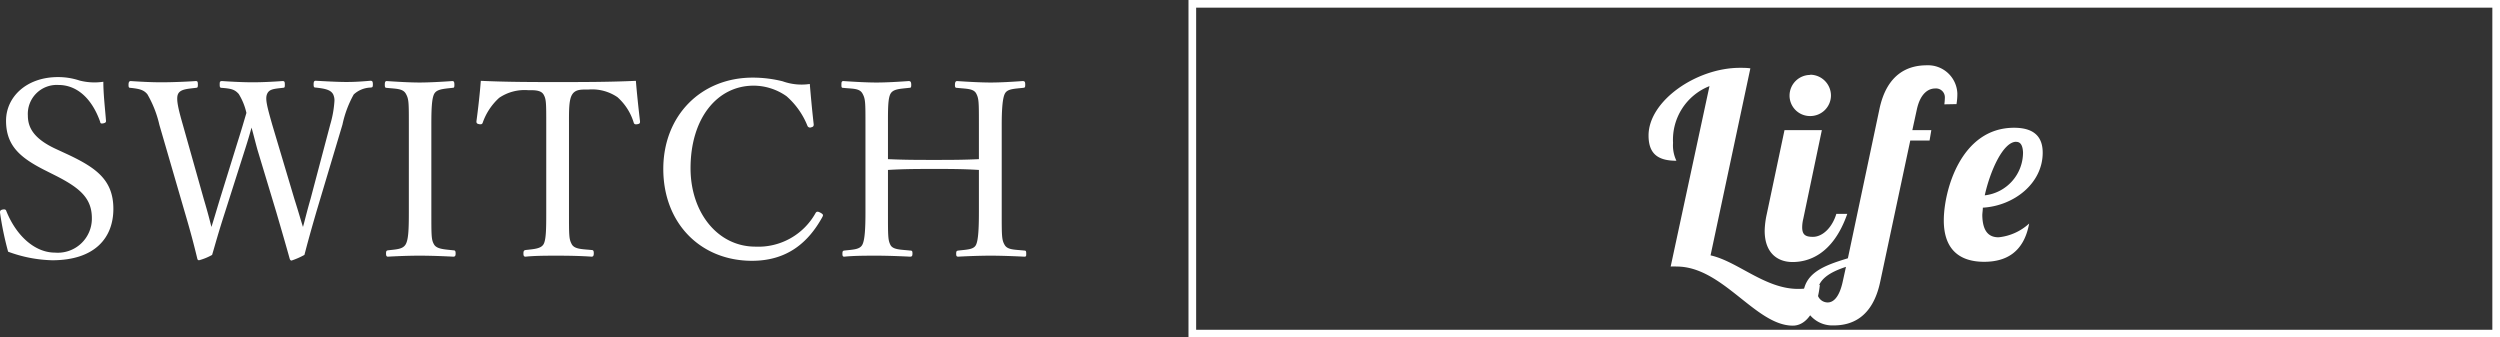 <svg xmlns="http://www.w3.org/2000/svg" viewBox="0 0 326.59 44.08"><rect x="0" y="0" width="326.59" height="44.08" fill="#333333" stroke="none"/><defs><style>.cls-1{fill:#fff}</style></defs><g id="レイヤー_2" data-name="レイヤー 2"><g id="デザイン"><path class="cls-1" d="M5.79 22.2c-3.2-1.63-5-3.2-5-6.43 0-3.07 2.63-5.7 6.79-5.7a8.85 8.85 0 012.81.45 7.81 7.81 0 003.11.16c0 1.6.22 3.46.35 5.12 0 .16-.07.26-.39.32s-.35-.06-.38-.22c-1.06-3-3-4.8-5.44-4.8a3.78 3.78 0 00-4 4c0 1.56.77 3 3.58 4.32l1.64.76c3.74 1.76 5.95 3.36 5.95 7.11S12.42 34 6.82 34a17.7 17.7 0 01-5.76-1.12A41.44 41.44 0 010 27.77c0-.16 0-.32.32-.39s.45 0 .51.2C2.14 30.84 4.58 33 7.17 33A4.45 4.45 0 0012 28.5c0-2.59-1.54-3.93-4.68-5.53zM38.46 26c.61 1.92.8 2.66 1.12 3.65.26-.93.45-1.79 1-3.71l2.56-9.67a13.8 13.8 0 00.55-3.07 1.81 1.81 0 00-.16-.86c-.32-.64-1.16-.77-2.28-.9-.22 0-.28-.06-.28-.41s.06-.48.28-.48c1.12.06 2.82.16 4 .16s2.08-.07 3.14-.16c.22 0 .32.06.32.48s-.1.38-.32.41a3.4 3.4 0 00-2.18.9 14 14 0 00-1.47 3.93l-3.4 11.37c-.89 3.07-1.15 4.06-1.57 5.66a10 10 0 01-1.69.74c-.1 0-.19-.1-.23-.22-.51-1.83-1-3.52-1.76-6.12l-2.46-8.15c-.32-1.16-.54-2.08-.77-2.88-.22.8-.48 1.69-.83 2.78l-2.62 8.22c-1 3.11-1.25 4.13-1.7 5.63A7.39 7.39 0 0126 34a.23.23 0 01-.22-.19c-.48-2-.93-3.68-1.66-6.15l-3.3-11.35a14.22 14.22 0 00-1.57-4c-.48-.57-1-.7-2.17-.83-.23 0-.29-.06-.29-.38s.06-.51.29-.51c1.34.09 2.65.16 4 .16s3.2-.07 4.48-.16c.23 0 .29.06.29.48s-.09.38-.29.41c-1.05.13-2 .16-2.3.8s.06 2.05.64 4.07L26.62 26c.58 1.95.77 2.75 1 3.65.29-.9.52-1.7 1.09-3.59L31 18.68c.61-1.92.87-2.85 1.19-3.93a8 8 0 00-1-2.47c-.54-.61-1-.7-2.17-.8-.26 0-.32-.06-.32-.41s0-.48.32-.48c1.31.09 2.75.16 4 .16s2.62-.07 3.87-.16c.26 0 .32.06.32.48s-.06.38-.32.41c-1.12.13-1.73.16-2 .8s0 1.63.67 4zm17.89 1.7c0 3.17 0 3.62.35 4.23s1.31.64 2.53.77c.22 0 .29.09.29.41s-.07.42-.32.42c-1.38-.07-3-.13-4.39-.13s-2.88.06-4.12.13c-.19 0-.26-.1-.26-.42s.07-.38.26-.41c1.09-.13 1.92-.13 2.3-.77s.42-2.08.42-4.23V16.35c0-3 0-3.4-.39-4.1s-1.28-.64-2.49-.77c-.2 0-.26-.06-.26-.41s.06-.48.26-.48c1.34.09 3 .19 4.28.19s3-.1 4.26-.19c.22 0 .29.09.29.51s-.1.35-.29.38c-1.12.13-2 .16-2.34.77s-.38 2.14-.38 4.1zm15.01-11.35c0-2.92 0-3.4-.35-4s-1.25-.57-2.05-.57a5.9 5.9 0 00-3.75 1A7.88 7.88 0 0063.07 16c-.06.19-.16.28-.48.22s-.35-.16-.35-.38c.22-1.6.45-3.65.57-5.28 3.52.16 6.79.16 10.08.16s6.66 0 10.18-.16c.13 1.63.35 3.68.54 5.28 0 .22 0 .32-.32.38s-.45 0-.51-.22a7.29 7.29 0 00-2.11-3.3 5.88 5.88 0 00-3.84-1c-.8 0-1.63-.07-2.08.64s-.42 2.14-.42 4V27.7c0 3.17 0 3.52.36 4.2s1.44.64 2.59.76c.22 0 .29.1.29.42s-.07.45-.29.45c-1.35-.1-3.14-.13-4.42-.13s-3 0-4.19.13c-.22 0-.29-.1-.29-.42s.07-.41.29-.45c1.06-.12 2-.16 2.34-.76s.35-2.08.35-4.2zm34.94-.1c0 .22-.06.32-.32.38a.37.37 0 01-.51-.22 10.1 10.1 0 00-2.72-3.84 7.5 7.5 0 00-4.29-1.38c-4.77 0-8.25 4.26-8.25 10.79 0 5.79 3.55 10.24 8.47 10.24a8.55 8.55 0 007.88-4.42c.12-.16.25-.22.64 0s.35.32.22.57c-1.82 3.3-4.58 5.7-9.18 5.7-6.72 0-11.59-4.9-11.59-12 0-6.94 4.9-11.93 11.68-11.93a16.09 16.09 0 013.91.48 7.33 7.33 0 003.55.35c.13 1.63.32 3.62.51 5.28zM116 27.7c0 3.17 0 3.65.32 4.29s1.34.61 2.56.74c.26 0 .32.06.32.38s-.06.42-.32.42c-1.38-.07-3.07-.13-4.38-.13s-2.92 0-4.2.13c-.19 0-.25-.07-.25-.39s.06-.38.25-.41c1.16-.13 2-.13 2.34-.74s.42-2.14.42-4.29V16.35c0-3 0-3.43-.39-4.13s-1.25-.61-2.49-.74c-.23 0-.26-.06-.26-.38s0-.51.26-.51c1.34.09 3 .19 4.32.19s2.94-.1 4.19-.19c.25 0 .35.09.35.51s-.1.35-.32.38c-1.12.13-2 .13-2.37.74s-.35 2.17-.35 4.13v4.44c2.14.1 4 .1 6 .1s3.84 0 5.88-.1v-4.44c0-3 0-3.46-.35-4.13s-1.31-.61-2.49-.74c-.23 0-.29-.06-.29-.38s.06-.51.29-.51c1.34.09 3.07.19 4.38.19s2.88-.1 4.16-.19c.29 0 .35.09.35.48s-.06.38-.32.41c-1.18.13-2 .13-2.33.74s-.42 2.24-.42 4.13V27.7c0 3.17 0 3.62.38 4.29s1.32.61 2.56.74c.23 0 .26.09.26.41s0 .39-.26.39c-1.44-.07-3.1-.13-4.38-.13s-3 .06-4.22.13c-.23 0-.29-.07-.29-.39s.06-.38.29-.41c1.15-.13 2-.13 2.3-.74s.38-2.14.38-4.29v-5.5c-2-.13-3.9-.13-5.88-.13s-3.91 0-6 .13z"/><path fill="none" stroke="#fff" stroke-miterlimit="10" d="M155.76.5h170.33v43.08H155.76z"/><path class="cls-1" d="M223.46 33.36c3.53.78 7.11 4.38 11.42 4.38a7.27 7.27 0 002.86-.54c-.34 3.27-1.7 5.34-3.53 5.34-4.87 0-9.15-7.72-15.17-7.72a7 7 0 00-.79 0l5.07-23.57a7.53 7.53 0 00-4.76 7.42A4.65 4.65 0 00219 21c-2.35 0-3.64-.85-3.64-3.3 0-4.52 6.25-8.84 11.93-8.84.48 0 .92 0 1.37.07z"/><path class="cls-1" d="M238 17l-2.43 11.6a4.83 4.83 0 00-.14 1.08c0 1 .44 1.26 1.4 1.26 1.32 0 2.55-1.29 3.06-3h1.43c-1.94 5.54-5.31 6.29-7.15 6.29-2 0-3.64-1.22-3.64-4.08a11.21 11.21 0 01.28-2.21L233.12 17zm-1.53-7.24a2.73 2.73 0 012.72 2.72 2.7 2.7 0 01-2.72 2.68 2.67 2.67 0 01-2.69-2.68 2.7 2.7 0 012.71-2.69z"/><path class="cls-1" d="M254 13.63a7.55 7.55 0 00.07-.92 1.16 1.16 0 00-1.29-1.15c-.75 0-1.9.51-2.38 2.78l-.58 2.66h2.48l-.23 1.36h-2.52l-3.91 18.37c-1 4.86-3.85 5.78-6.09 5.78a3.82 3.82 0 01-4-3.67c0-3.13 2.62-4.12 5.85-5.1l4.11-19.43c1-4.86 3.95-5.78 6.19-5.78a3.83 3.83 0 014 3.68 8.08 8.08 0 01-.11 1.39zm-15.23 25.88c.71 0 1.49-.64 1.94-2.65l.44-2c-2.14.71-3.74 1.66-3.74 3.5a1.37 1.37 0 001.36 1.15zM261.08 31a6.93 6.93 0 004-1.8c-.71 3.88-3.16 5-5.88 5-3.16 0-5.27-1.56-5.27-5.41s2.21-12.1 9.18-12.1c3 0 3.74 1.56 3.74 3.26 0 4-3.74 6.94-7.82 7.18 0 .34-.07.71-.07 1 .04 2.2.93 2.87 2.12 2.87zm2.31-12.48c-1.7 0-3.4 3.77-4.11 7a5.64 5.64 0 005-5.61c-.04-.84-.28-1.38-.89-1.38z"/></g></g></svg>